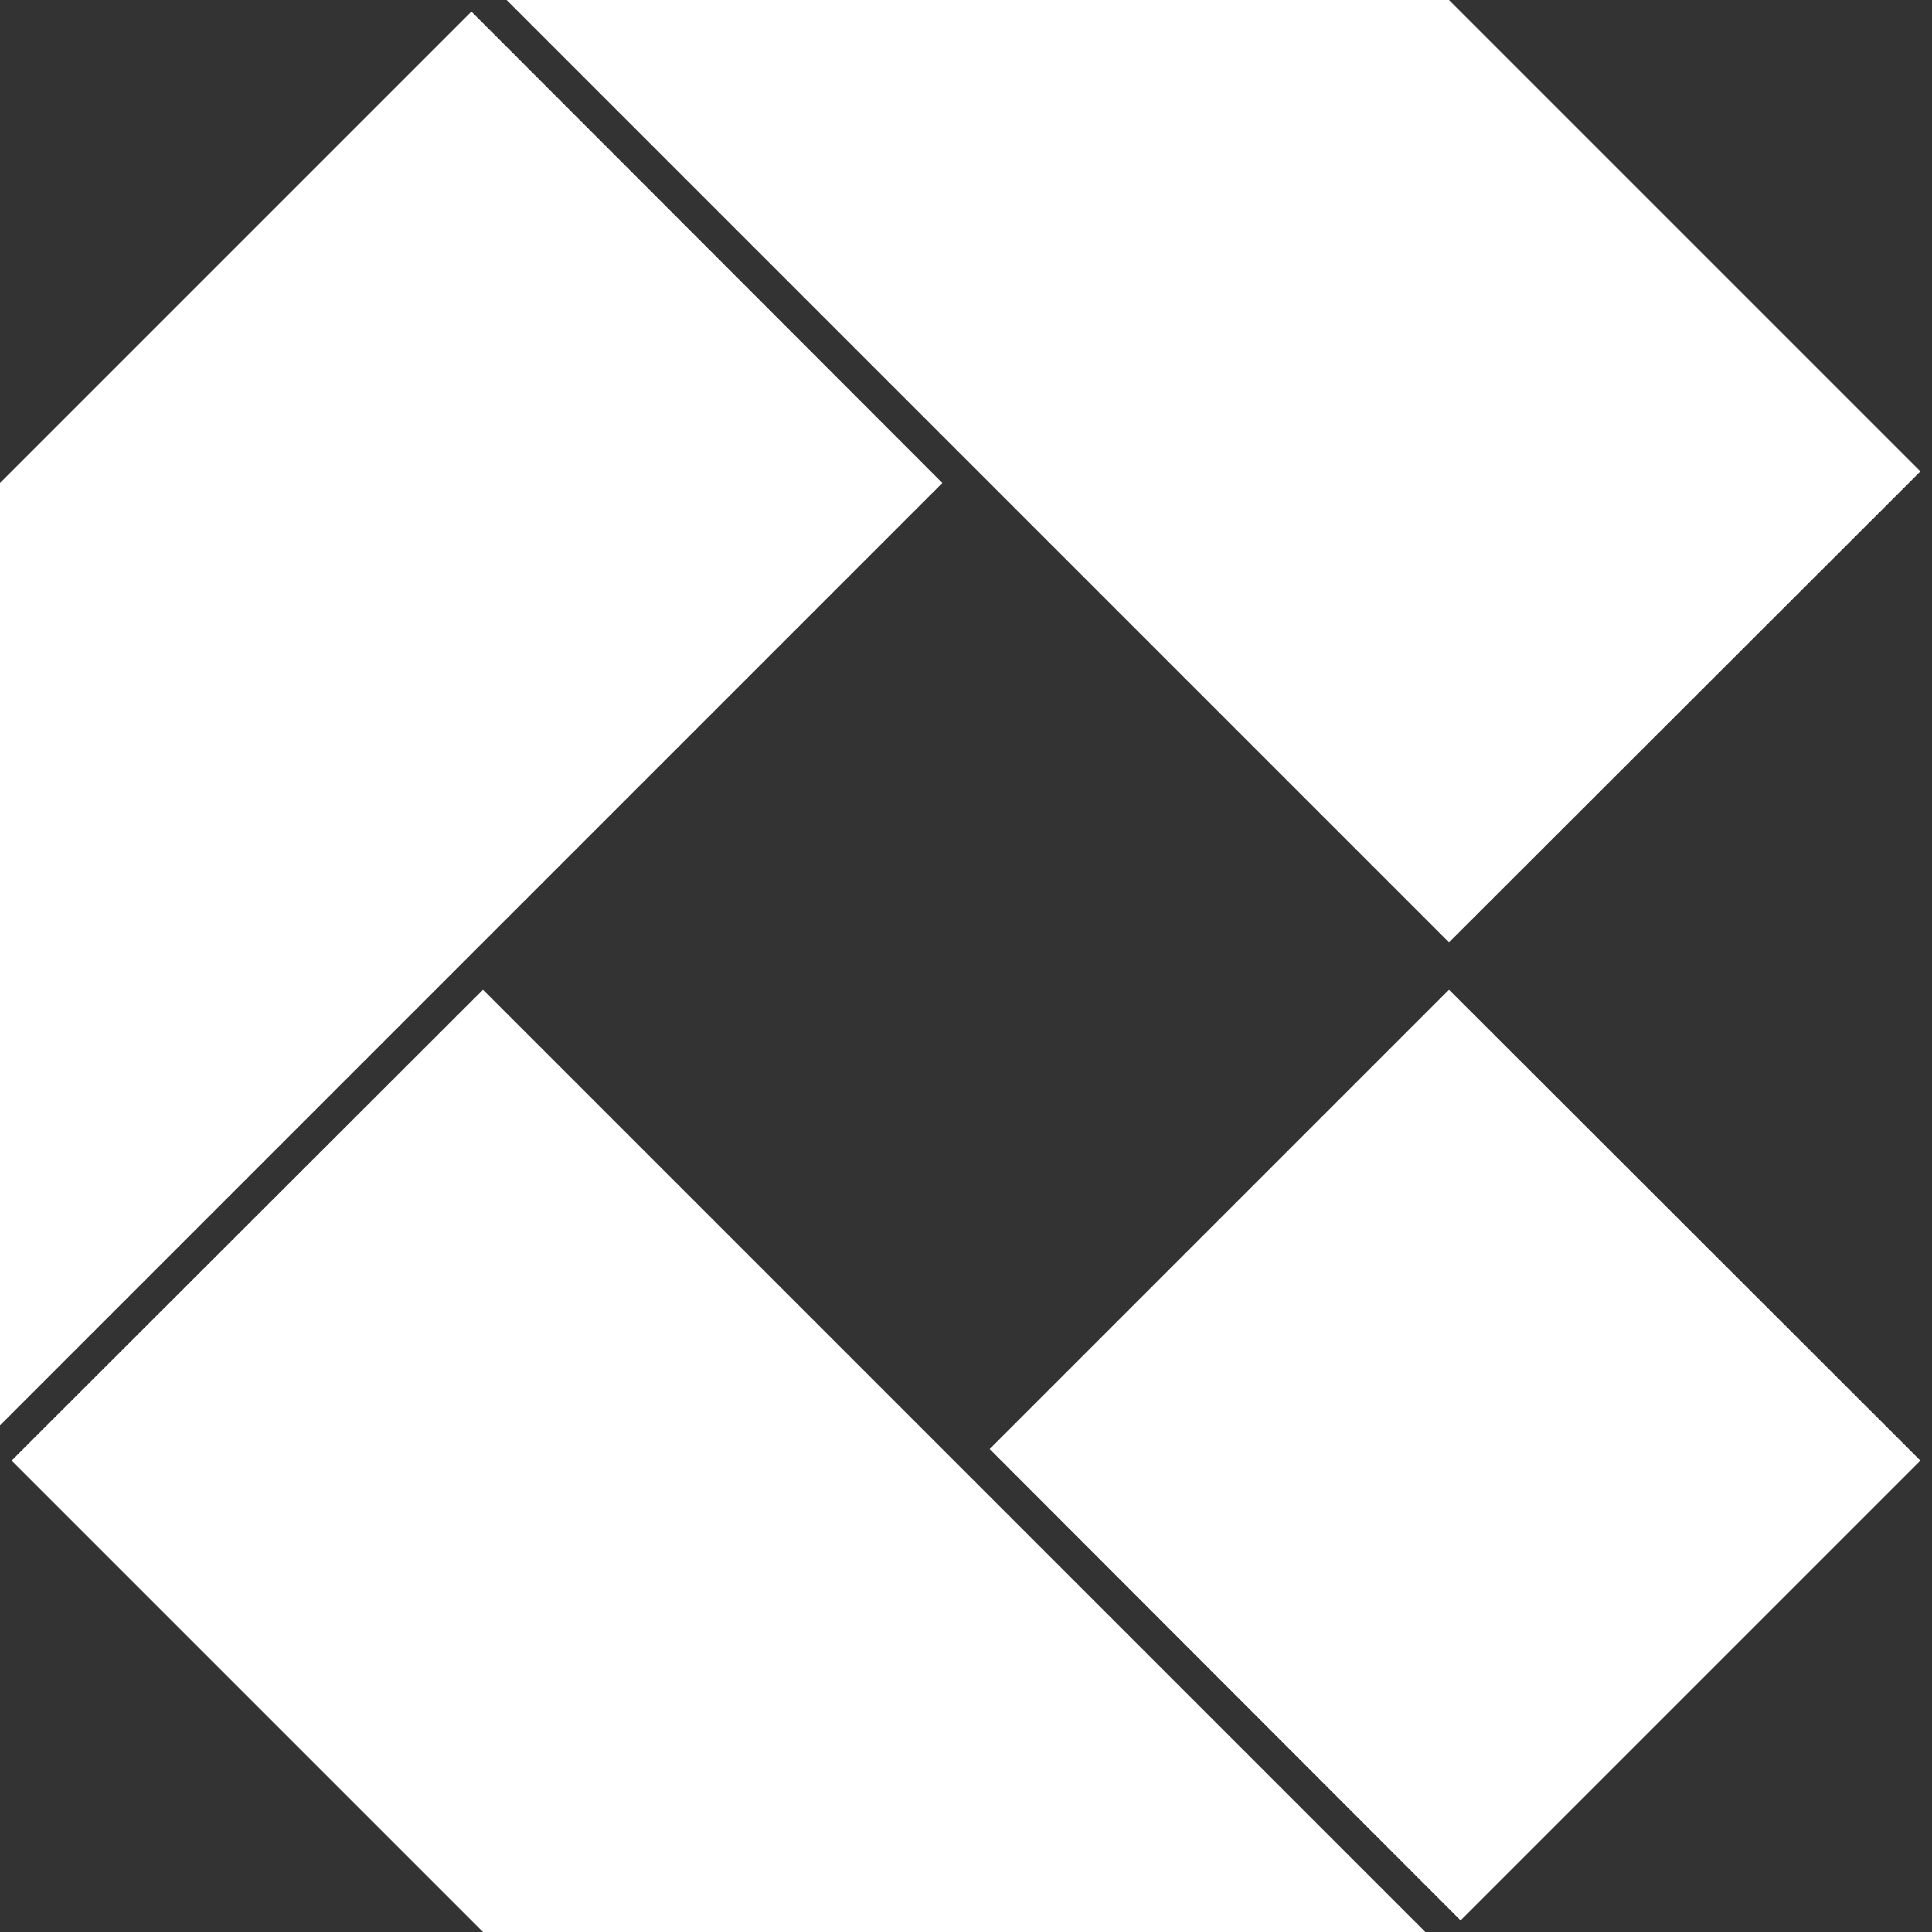 <svg width="40" height="40" viewBox="0 0 40 40" fill="none" xmlns="http://www.w3.org/2000/svg">
<rect x="0" y="0" width="40" height="40" fill="#333333" stroke="none"/>
<path d="M19.51 10L9.76 0.24L10 0L0 10V29.51L19.51 10Z" fill="white"/>
<path d="M30 19.51L39.76 9.76L40 10L30 0H10.49L30 19.51Z" fill="white"/>
<path d="M10 20.49L0.24 30.24L10 40H29.51L10 20.49Z" fill="white"/>
<path d="M39.76 30.24L30 20.49L20.49 30L30.24 39.76L40 30L39.76 30.24Z" fill="white"/>
</svg>
